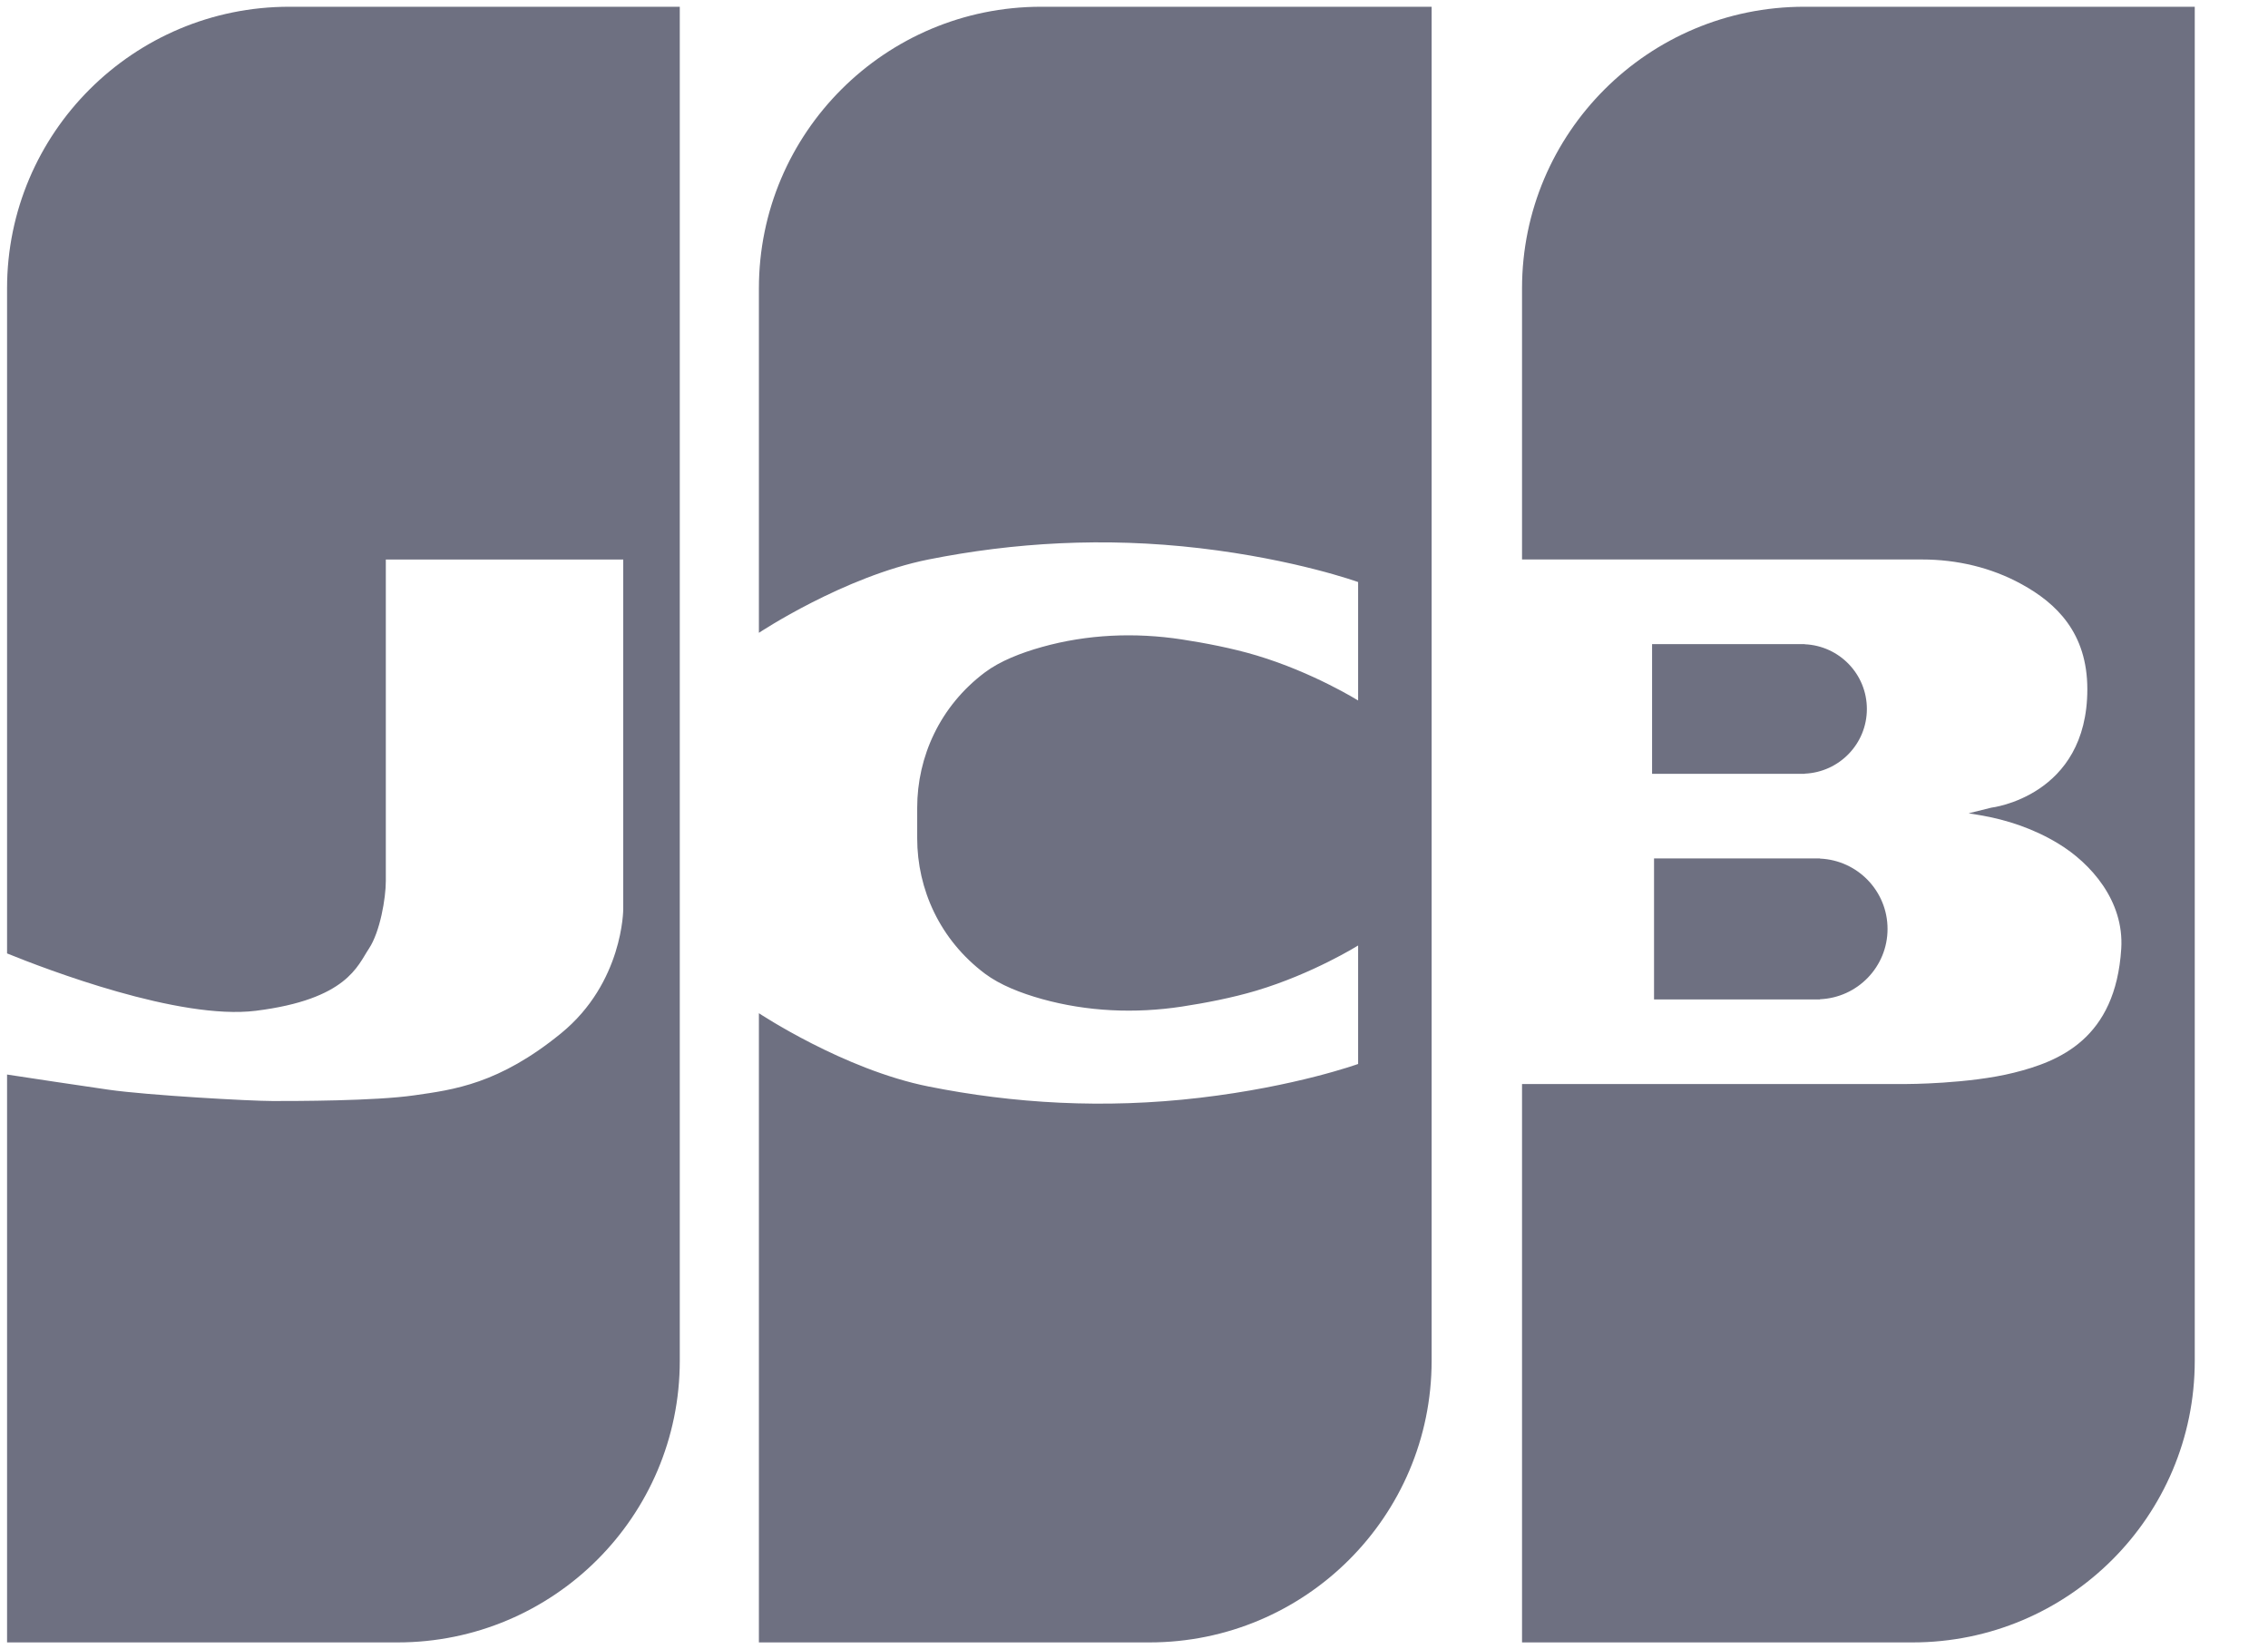 <svg width="44" height="32" viewBox="0 0 44 32" fill="none" xmlns="http://www.w3.org/2000/svg">
<path fill-rule="evenodd" clip-rule="evenodd" d="M5.613 0.131H13.188V26.404C13.188 29.423 10.736 31.869 7.712 31.869H0.137V20.85C0.566 20.915 1.528 21.062 2.111 21.145C2.879 21.254 4.853 21.364 5.292 21.364C5.73 21.364 7.266 21.364 8.033 21.254C8.801 21.145 9.678 21.035 10.885 20.05C12.091 19.065 12.091 17.643 12.091 17.643V10.857H7.485V17.096C7.485 17.424 7.375 18.081 7.156 18.409C6.937 18.737 6.734 19.392 4.963 19.613C3.478 19.798 0.897 18.808 0.137 18.5V5.596C0.137 2.577 2.59 0.131 5.613 0.131ZM20.199 0.131H27.774V26.404C27.774 29.423 25.321 31.869 22.298 31.869H14.723V19.66C14.723 19.66 16.368 20.754 18.013 21.082C19.658 21.411 21.413 21.52 23.277 21.301C25.142 21.082 26.348 20.645 26.348 20.645V18.346C26.348 18.346 25.471 18.894 24.374 19.222C23.906 19.362 23.378 19.463 22.926 19.532C22.02 19.669 21.094 19.63 20.211 19.384C19.804 19.27 19.403 19.113 19.11 18.894C18.233 18.237 17.794 17.252 17.794 16.267V15.672C17.794 14.687 18.233 13.702 19.11 13.045C19.403 12.826 19.805 12.669 20.211 12.555C21.094 12.307 22.02 12.269 22.926 12.407C23.377 12.476 23.906 12.577 24.374 12.717C25.471 13.045 26.348 13.592 26.348 13.592V11.294C26.348 11.294 25.142 10.856 23.277 10.637C21.413 10.419 19.658 10.528 18.013 10.856C16.368 11.185 14.723 12.279 14.723 12.279V5.596C14.723 2.577 17.175 0.131 20.199 0.131ZM32.051 12.498H35.012V12.501C35.683 12.53 36.218 13.08 36.218 13.757C36.218 14.433 35.683 14.983 35.012 15.012V15.015H32.051V12.498ZM35.004 0.131H42.579V26.404C42.579 29.423 40.127 31.869 37.103 31.869H29.528V21.034H36.986C36.986 21.034 38.192 21.034 39.069 20.815C39.947 20.596 41.043 20.159 41.153 18.408C41.211 17.477 40.557 16.747 39.932 16.369C39.465 16.085 38.942 15.906 38.404 15.816L38.192 15.781L38.631 15.672C38.631 15.672 40.495 15.456 40.495 13.373C40.495 12.279 39.892 11.704 39.221 11.336C38.631 11.011 37.963 10.856 37.289 10.856H29.528V5.596C29.528 2.577 31.98 0.131 35.004 0.131ZM32.089 16.657H35.308V16.66C36.037 16.691 36.619 17.289 36.619 18.025C36.619 18.76 36.037 19.358 35.308 19.389V19.393H32.089V16.657Z" fill="#6E7081"/>
</svg>
